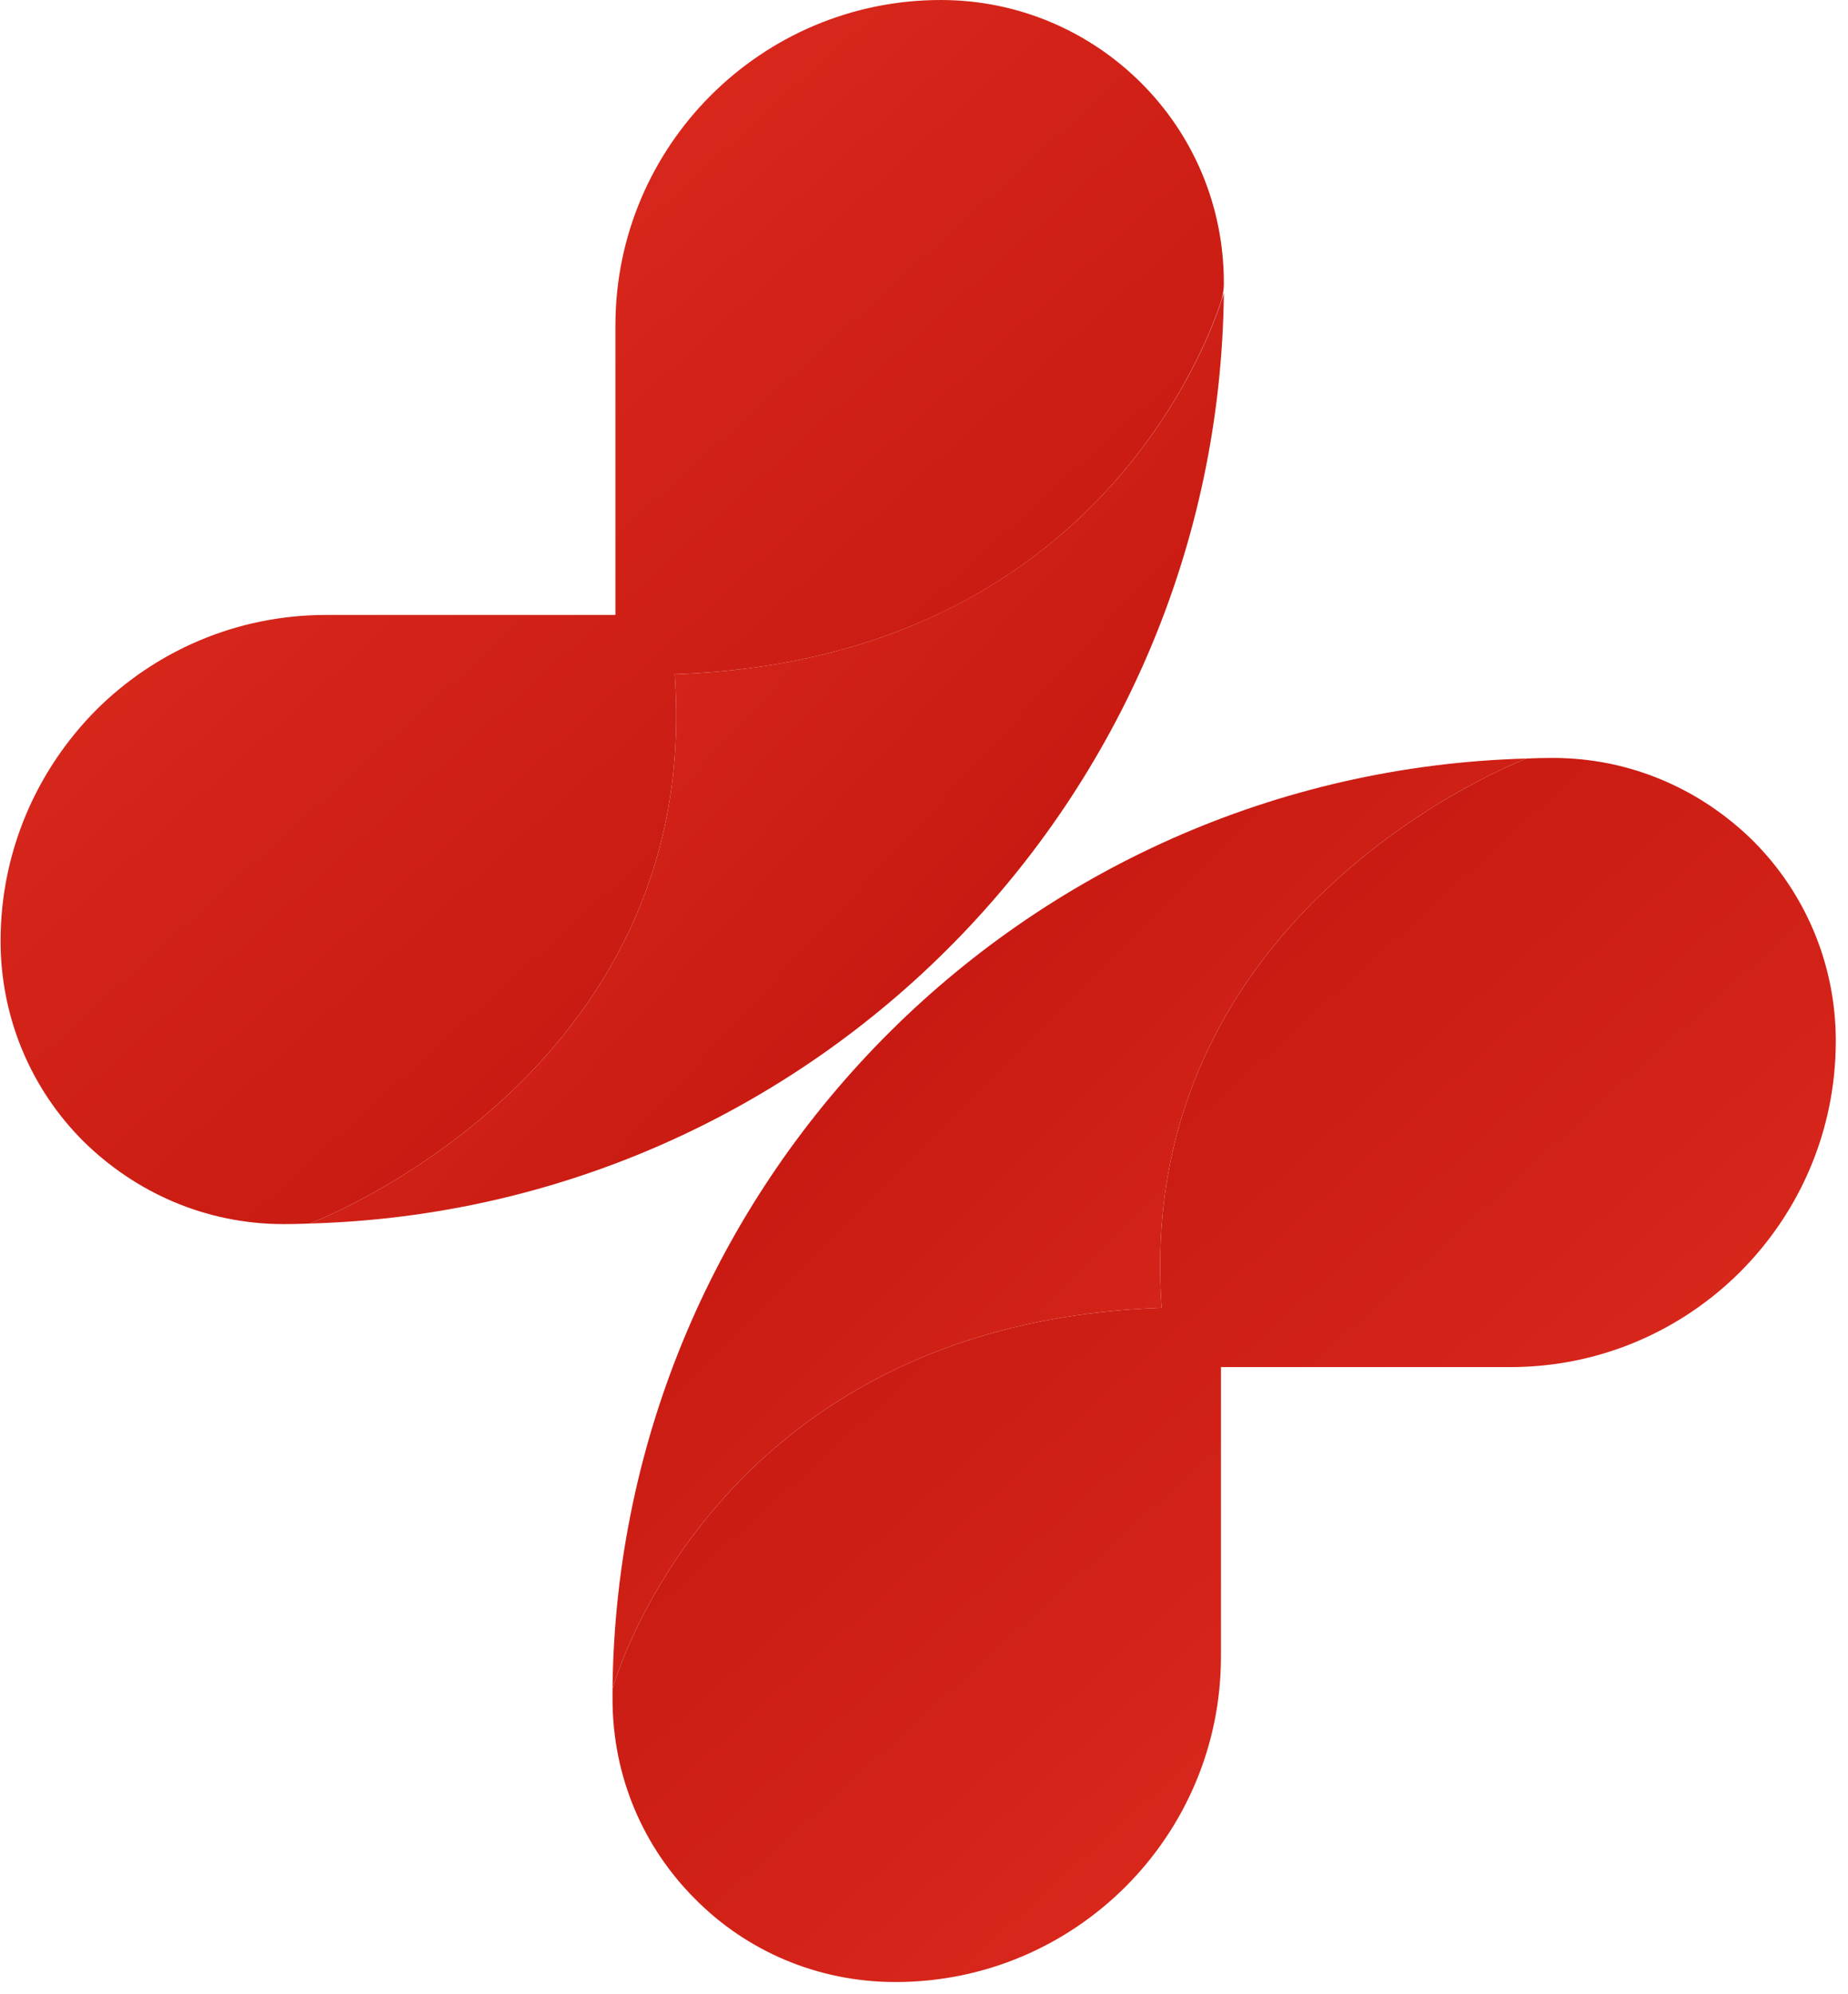 <svg version="1.2" xmlns="http://www.w3.org/2000/svg" viewBox="0 0 318 343" width="318" height="343">
	<title>medical_plus_logo_design</title>
	<defs>
		<linearGradient id="g1" x2="1" gradientUnits="userSpaceOnUse" gradientTransform="matrix(201.193,219.156,-546.931,502.101,219.621,25.546)">
			<stop offset="0" stop-color="#bb100a"/>
			<stop offset="1" stop-color="#e53123"/>
		</linearGradient>
		<linearGradient id="g2" x2="1" gradientUnits="userSpaceOnUse" gradientTransform="matrix(158.709,158.709,-534.05,534.05,185.442,50.438)">
			<stop offset="0" stop-color="#bb100a"/>
			<stop offset="1" stop-color="#e53123"/>
		</linearGradient>
		<linearGradient id="g3" x2="1" gradientUnits="userSpaceOnUse" gradientTransform="matrix(201.193,219.156,-546.938,502.107,114.342,-104.895)">
			<stop offset="0" stop-color="#e53123"/>
			<stop offset="1" stop-color="#bb100a"/>
		</linearGradient>
		<linearGradient id="g4" x2="1" gradientUnits="userSpaceOnUse" gradientTransform="matrix(163.443,153.58,-516.259,549.413,128.404,-29.524)">
			<stop offset="0" stop-color="#e53123"/>
			<stop offset="1" stop-color="#bb100a"/>
		</linearGradient>
	</defs>
	<style>
		.s0 { fill: url(#g1) } 
		.s1 { fill: url(#g2) } 
		.s2 { fill: url(#g3) } 
		.s3 { fill: url(#g4) } 
	</style>
	<g id="Layer 1">
		<g id="&lt;Group&gt;">
			<g id="&lt;Group&gt;">
				<g id="&lt;Group&gt;">
					<g id="&lt;Group&gt;">
					</g>
					<g id="&lt;Group&gt;">
					</g>
				</g>
			</g>
			<g id="&lt;Group&gt;">
				<g id="&lt;Group&gt;">
					<g id="&lt;Group&gt;">
						<g id="&lt;Group&gt;">
						</g>
						<g id="&lt;Group&gt;">
						</g>
					</g>
				</g>
				<g id="&lt;Group&gt;">
					<g id="&lt;Group&gt;">
						<path id="&lt;Path&gt;" class="s0" d="m315.9 179.1c0 31-25.1 56.1-56 56.1h-49.8v49.8c0 30.9-25.1 56-56 56-13.5 0-25.7-5.4-34.5-14.3-8.8-8.8-14.2-20.9-14.2-34.4q0-0.8 0-1.7c0 0 17-62.9 94.5-65.6-5-69 62.8-94.5 62.8-94.5q2.2-0.1 4.5-0.1c13.5 0 25.6 5.5 34.5 14.3 8.8 8.8 14.2 21 14.2 34.4z"/>
						<path id="&lt;Path&gt;" class="s1" d="m199.9 225c-77.5 2.7-94.5 65.6-94.5 65.6 0.9-87.1 70.6-157.7 157.3-160.1 0 0-67.8 25.5-62.8 94.5z"/>
					</g>
					<g id="&lt;Group&gt;">
						<path id="&lt;Path&gt;" class="s2" d="m210.6 48.7q0 1.8-0.6 3.5c-3.5 10.4-24.3 61.4-93.9 63.8 5 69-62.8 94.5-62.8 94.5q-2.2 0.1-4.5 0.1c-13.5 0-25.6-5.5-34.5-14.3-8.8-8.8-14.2-21-14.2-34.4 0-15.5 6.3-29.5 16.4-39.7 10.1-10.1 24.1-16.4 39.6-16.4h49.8v-49.8c0-30.9 25.1-56 56-56 13.5 0 25.7 5.5 34.5 14.3 8.8 8.8 14.2 20.9 14.2 34.4z"/>
						<path id="&lt;Path&gt;" class="s3" d="m210.6 50.4c-0.9 87.1-70.6 157.7-157.3 160.1 0 0 67.8-25.5 62.8-94.5 77.5-2.7 94.5-65.6 94.5-65.6z"/>
					</g>
				</g>
			</g>
		</g>
	</g>
</svg>